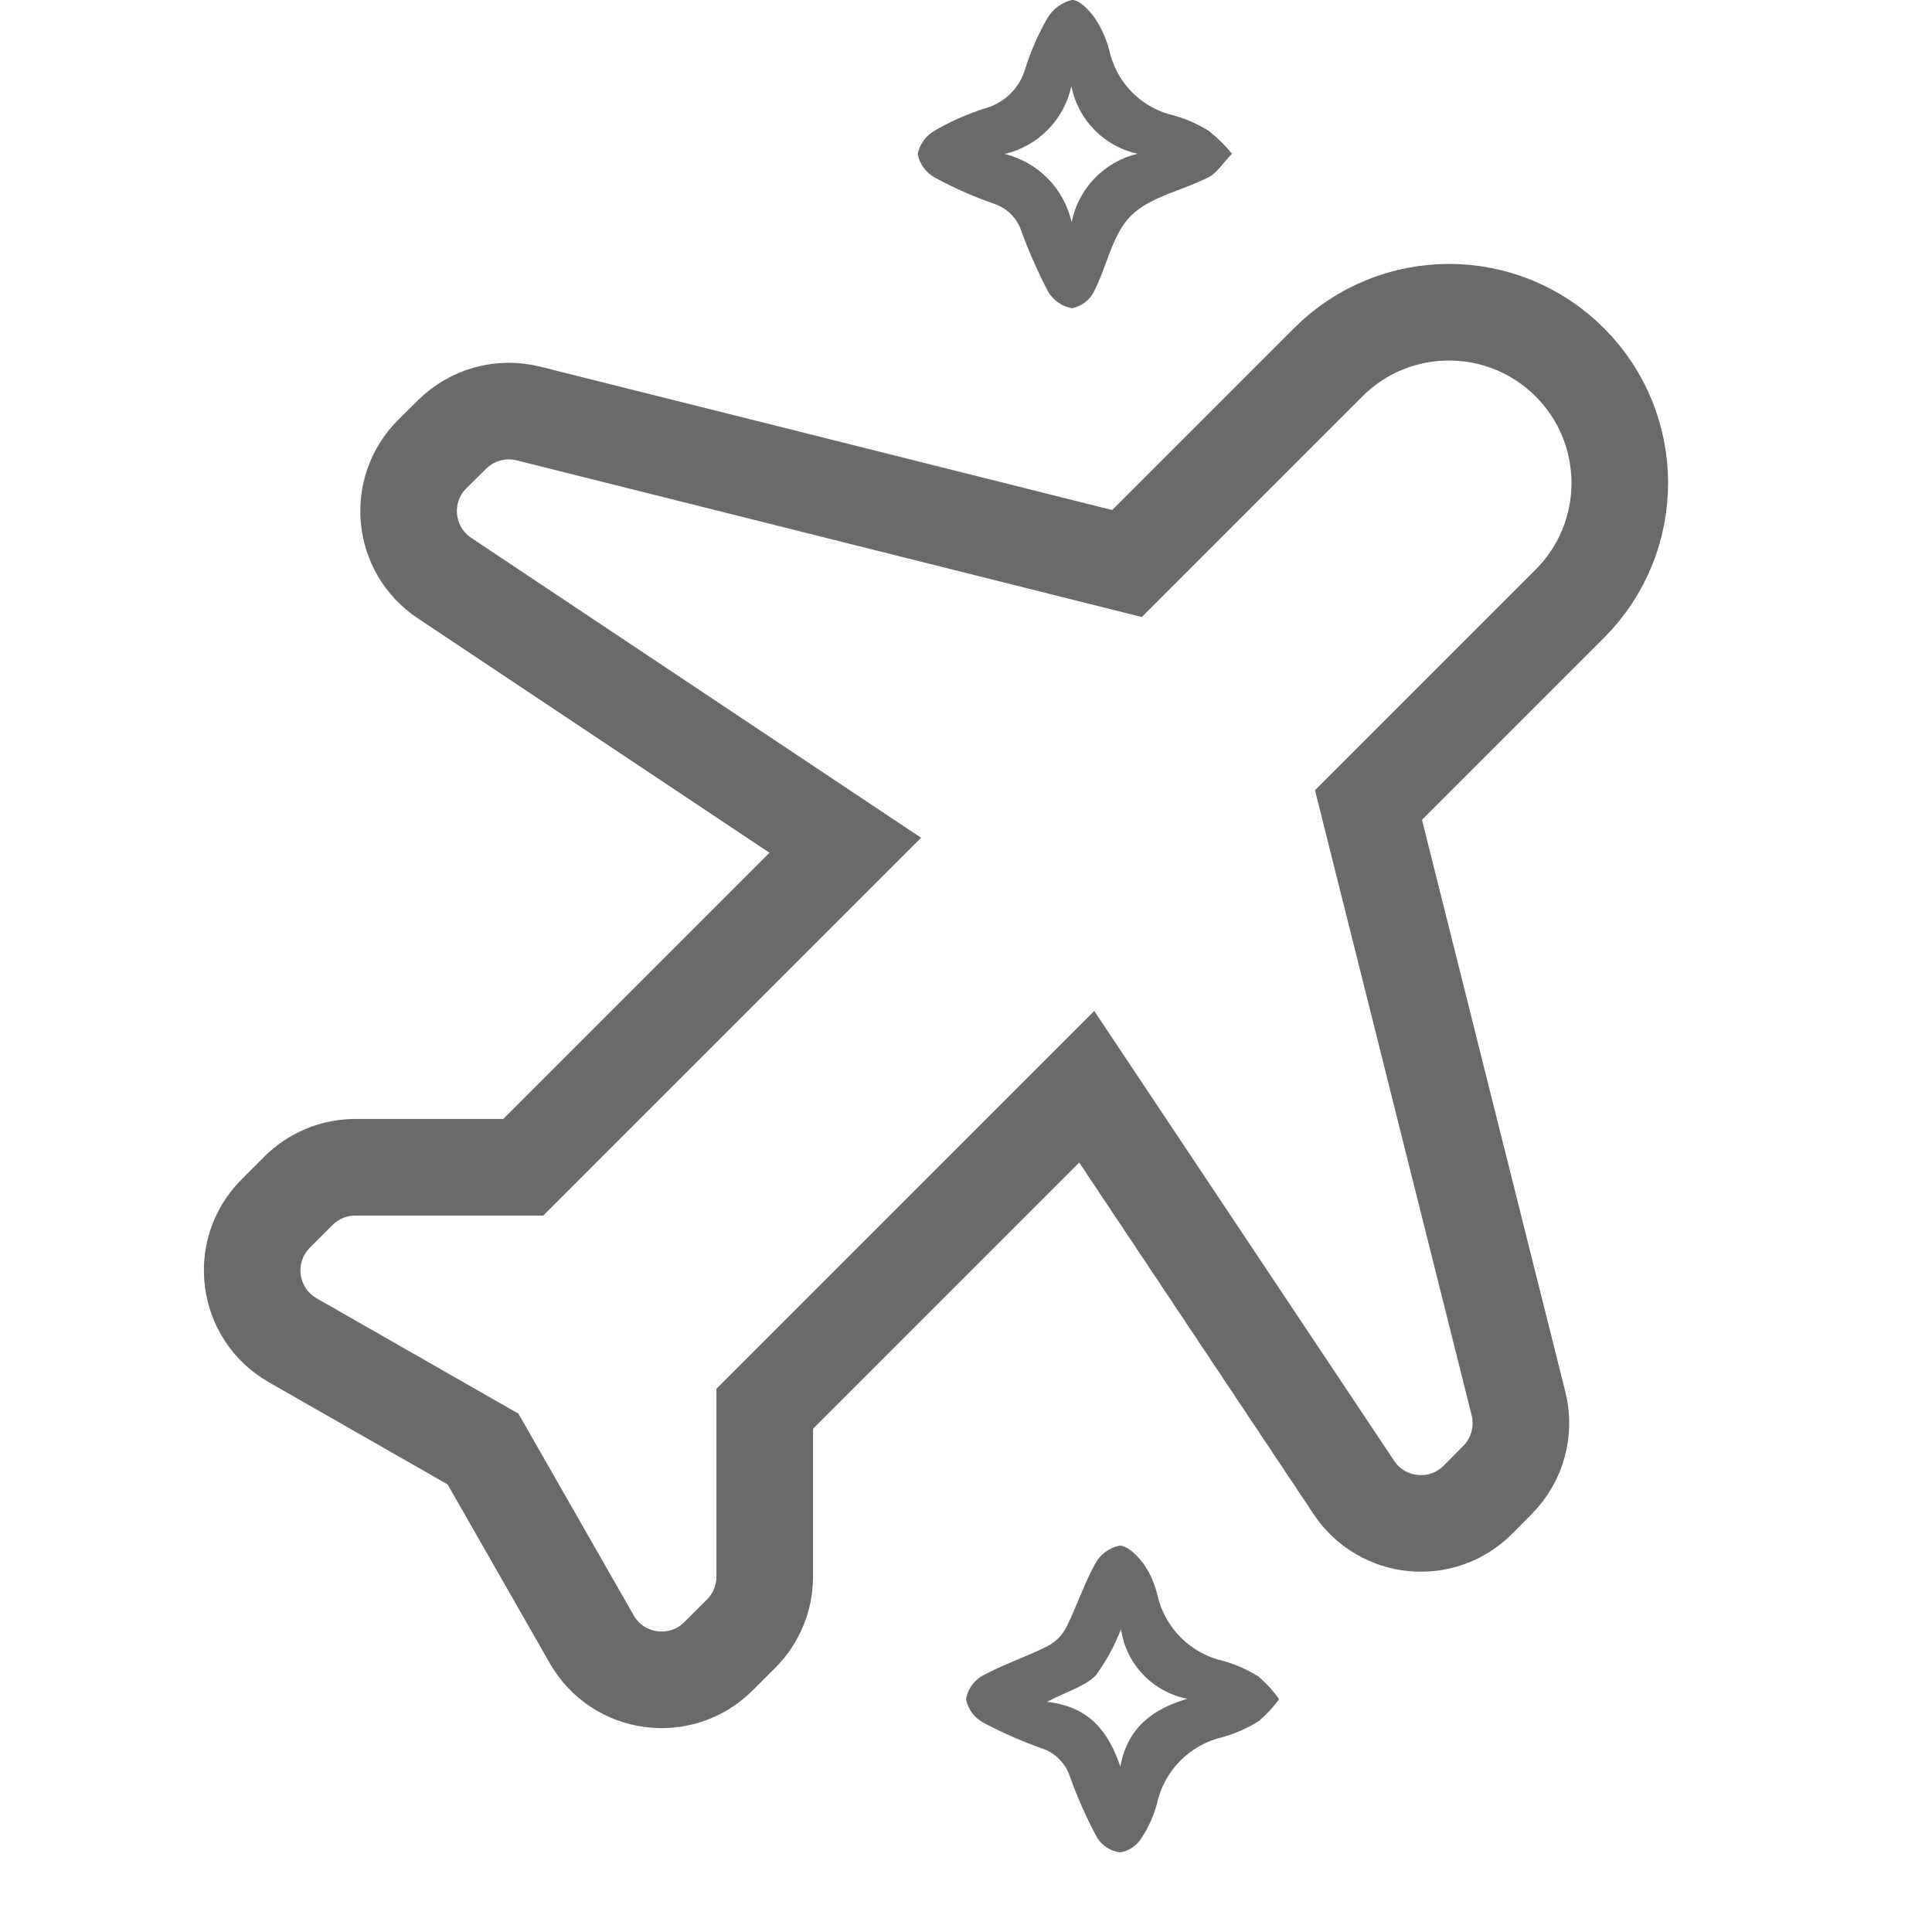 <svg width="40" height="40" viewBox="0 0 40 40" fill="none" xmlns="http://www.w3.org/2000/svg">
<g id="flight_svgrepo.com">
<path id="Vector" d="M27.5 7.5C28.881 6.119 31.119 6.119 32.5 7.5C33.881 8.881 33.881 11.119 32.5 12.5L28.333 16.667L31.439 29.06C31.58 29.625 31.417 30.223 31.008 30.637L30.604 31.045C29.862 31.796 28.618 31.677 28.032 30.798L22.5 22.5L15.833 29.167V32.643C15.833 33.085 15.658 33.509 15.345 33.822L14.876 34.29C14.099 35.068 12.796 34.893 12.251 33.939L10 30L6.061 27.749C5.107 27.204 4.932 25.901 5.71 25.124L6.178 24.655C6.491 24.342 6.915 24.167 7.357 24.167H10.833L17.5 17.5L9.202 11.968C8.323 11.382 8.204 10.138 8.955 9.396L9.363 8.992C9.778 8.583 10.375 8.42 10.94 8.561L23.333 11.667L27.5 7.5Z" stroke="#6A6A6A" stroke-width="2"/>
<path id="Vector_2" d="M26.483 35.179C26.363 35.346 26.222 35.498 26.065 35.631C25.831 35.779 25.578 35.892 25.312 35.966C24.978 36.043 24.672 36.215 24.432 36.459C24.191 36.703 24.025 37.011 23.952 37.347C23.884 37.6 23.775 37.84 23.631 38.059C23.582 38.136 23.518 38.202 23.443 38.252C23.367 38.303 23.282 38.337 23.192 38.352C23.096 38.34 23.004 38.306 22.922 38.255C22.84 38.203 22.77 38.134 22.718 38.053C22.495 37.641 22.304 37.213 22.148 36.772C22.102 36.636 22.025 36.513 21.923 36.413C21.821 36.313 21.697 36.238 21.56 36.195C21.145 36.047 20.741 35.869 20.352 35.662C20.262 35.612 20.184 35.544 20.123 35.46C20.062 35.377 20.02 35.282 20 35.181C20.017 35.079 20.056 34.983 20.115 34.899C20.174 34.815 20.251 34.745 20.341 34.694C20.775 34.459 21.251 34.302 21.693 34.08C21.857 33.992 21.99 33.857 22.076 33.692C22.291 33.262 22.442 32.798 22.673 32.378C22.724 32.282 22.797 32.198 22.884 32.133C22.971 32.067 23.072 32.022 23.179 32C23.351 32.002 23.557 32.216 23.683 32.386C23.815 32.58 23.91 32.797 23.963 33.026C24.039 33.361 24.209 33.667 24.453 33.909C24.697 34.151 25.005 34.318 25.341 34.391C25.593 34.463 25.833 34.571 26.055 34.711C26.216 34.849 26.36 35.006 26.483 35.179ZM24.581 35.171C24.23 35.103 23.91 34.927 23.664 34.668C23.418 34.41 23.259 34.08 23.21 33.727C23.079 34.07 22.902 34.394 22.685 34.69C22.463 34.913 22.113 35.009 21.677 35.234C22.572 35.339 22.948 35.859 23.195 36.574C23.341 35.777 23.855 35.388 24.581 35.171Z" fill="#6A6A6A"/>
<path id="Vector_3" d="M25.507 3.182C25.312 3.384 25.197 3.58 25.026 3.668C24.489 3.945 23.818 4.067 23.416 4.467C23.024 4.856 22.917 5.524 22.644 6.048C22.599 6.134 22.534 6.21 22.455 6.267C22.376 6.325 22.285 6.364 22.189 6.382C22.086 6.362 21.989 6.32 21.904 6.26C21.819 6.199 21.748 6.121 21.696 6.031C21.486 5.628 21.302 5.211 21.146 4.784C21.104 4.655 21.032 4.536 20.936 4.439C20.841 4.342 20.724 4.268 20.595 4.224C20.165 4.075 19.748 3.891 19.349 3.673C19.259 3.623 19.181 3.554 19.121 3.47C19.06 3.386 19.019 3.291 19 3.189C19.02 3.088 19.062 2.992 19.123 2.909C19.183 2.825 19.261 2.756 19.351 2.705C19.685 2.51 20.039 2.354 20.408 2.239C20.605 2.183 20.784 2.076 20.928 1.931C21.073 1.785 21.177 1.605 21.232 1.407C21.344 1.052 21.494 0.71 21.679 0.387C21.733 0.291 21.807 0.207 21.895 0.141C21.983 0.074 22.084 0.026 22.191 0C22.343 -0.01 22.55 0.208 22.666 0.373C22.805 0.579 22.907 0.808 22.968 1.049C23.041 1.377 23.207 1.678 23.444 1.916C23.682 2.154 23.982 2.319 24.311 2.393C24.563 2.464 24.804 2.571 25.027 2.71C25.203 2.85 25.364 3.008 25.507 3.182ZM22.187 4.6C22.255 4.258 22.42 3.943 22.662 3.692C22.904 3.441 23.213 3.264 23.552 3.183C23.212 3.109 22.902 2.937 22.658 2.689C22.415 2.44 22.249 2.126 22.182 1.785C22.108 2.126 21.938 2.439 21.694 2.687C21.449 2.935 21.139 3.109 20.8 3.188C21.139 3.271 21.449 3.447 21.694 3.696C21.939 3.946 22.11 4.259 22.187 4.6Z" fill="#6A6A6A"/>
</g>
</svg>
